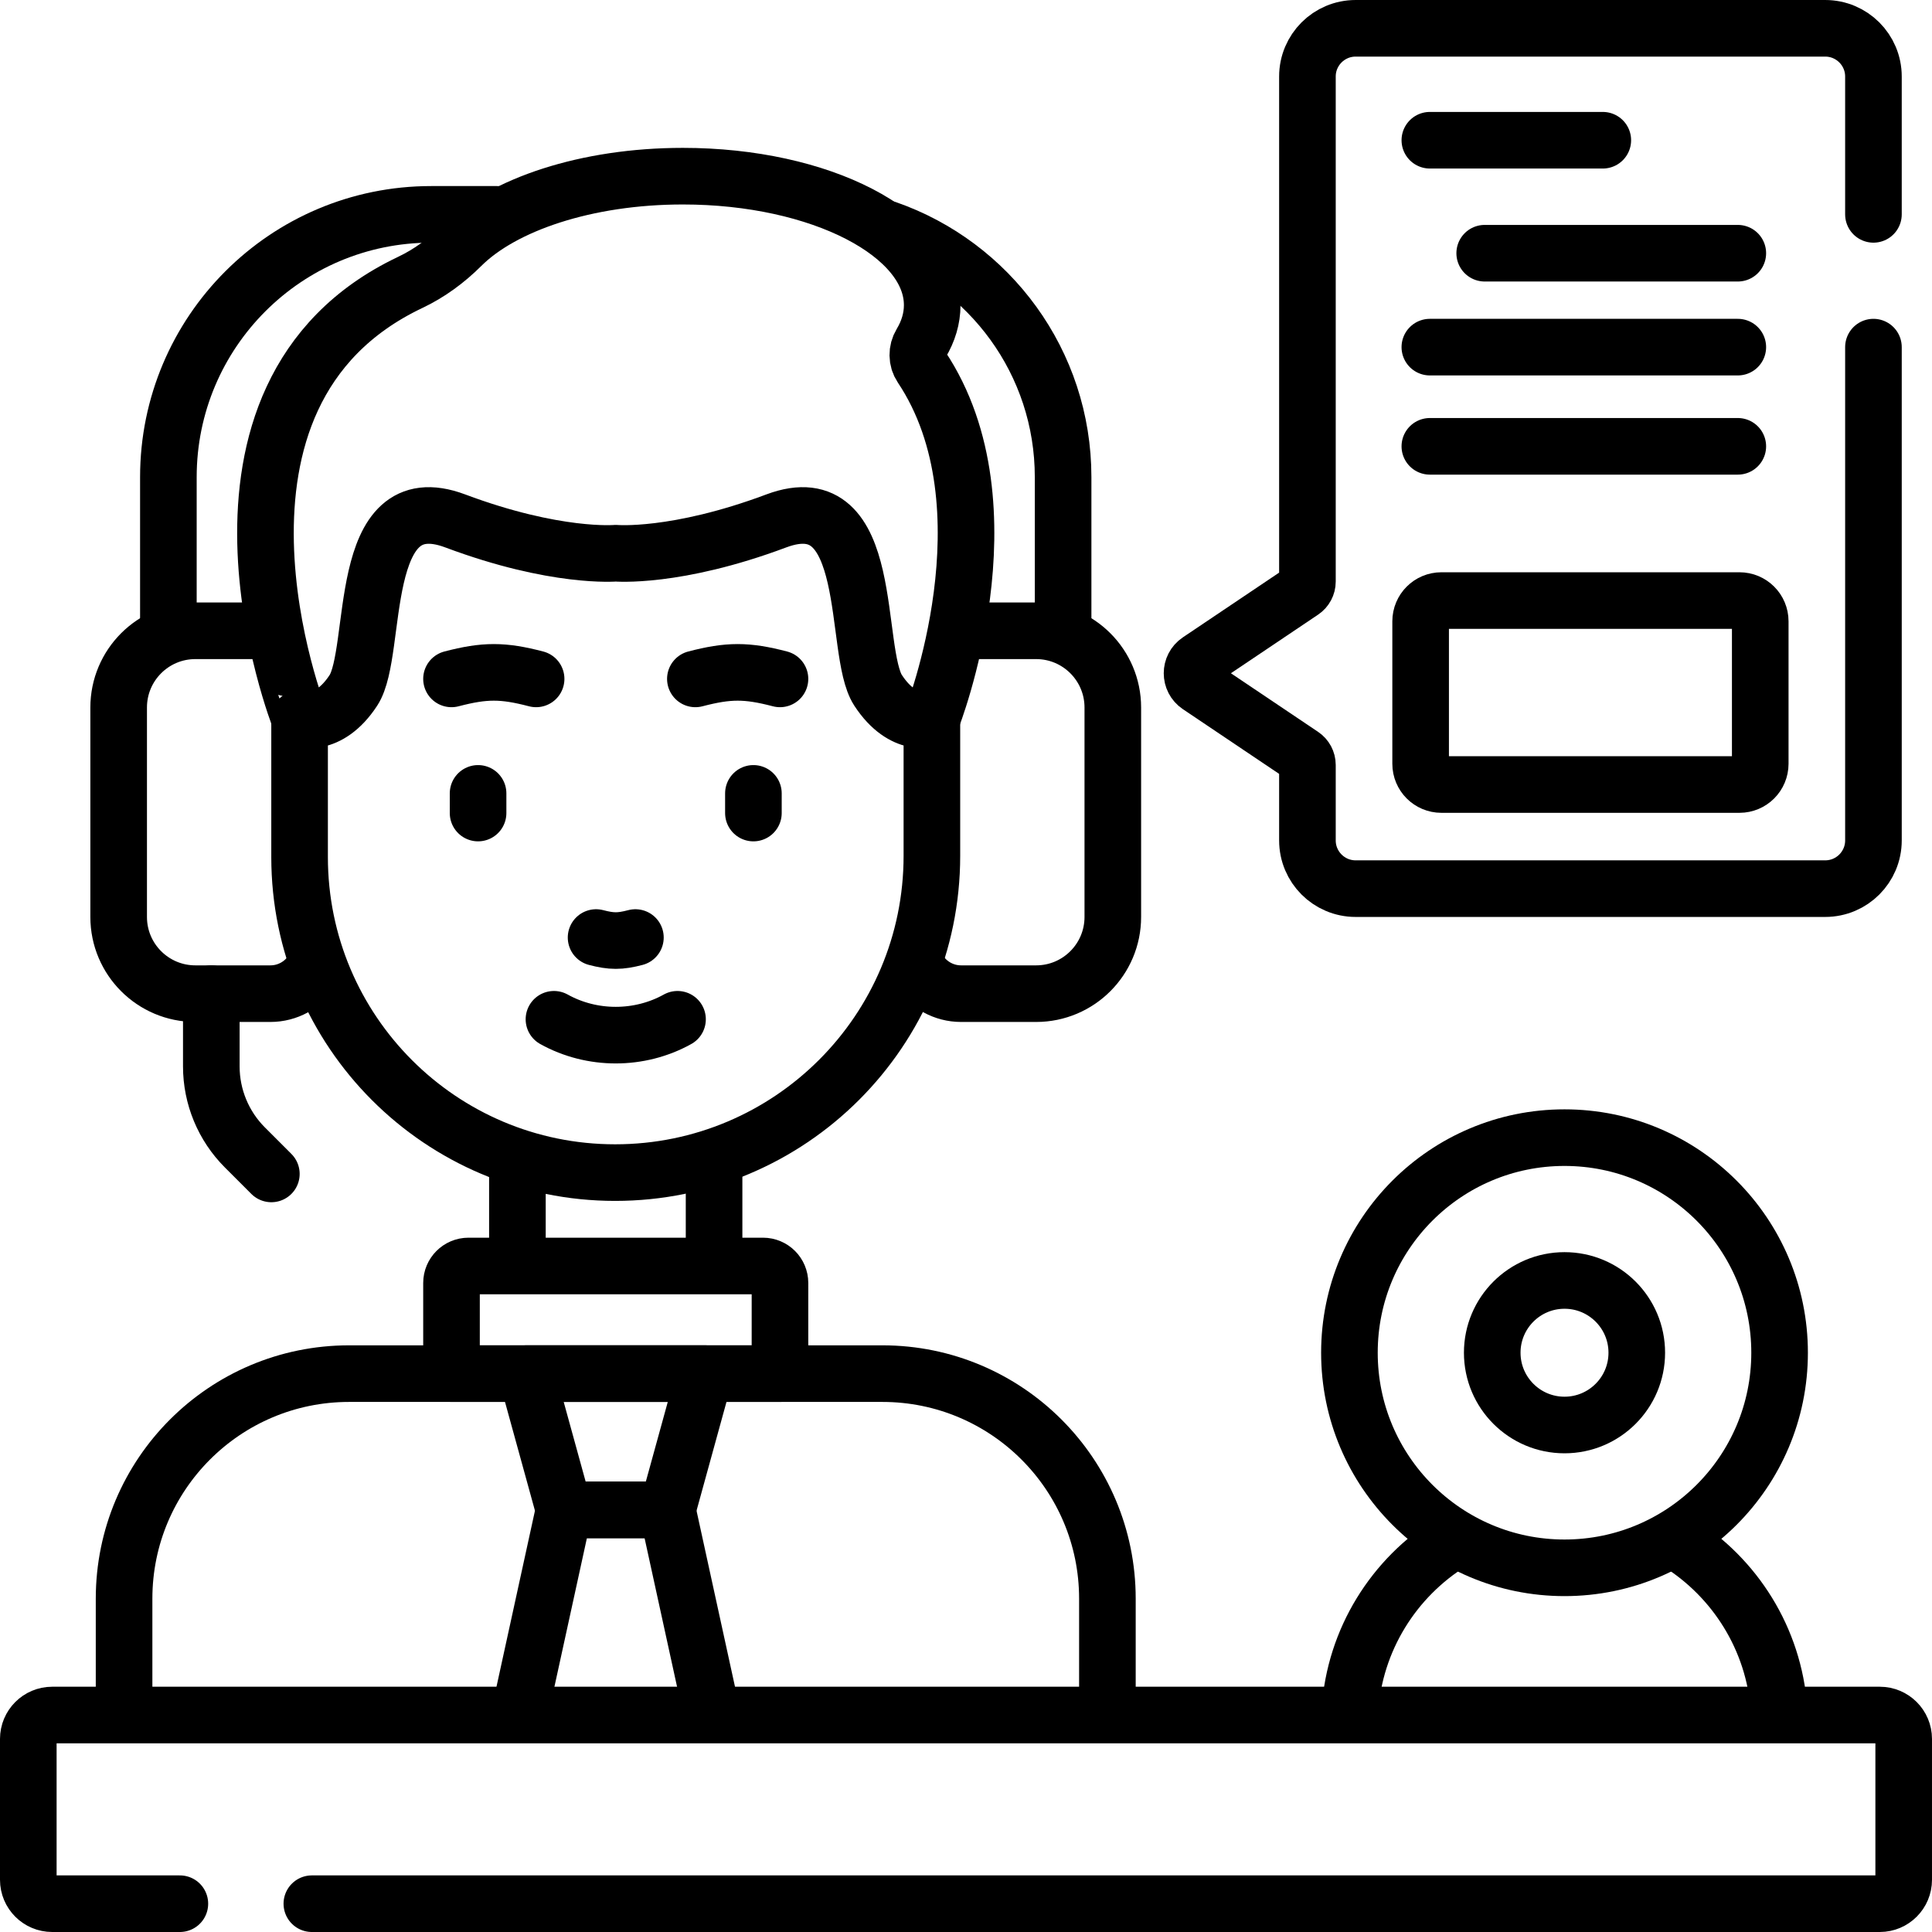 <svg xmlns="http://www.w3.org/2000/svg" xmlns:xlink="http://www.w3.org/1999/xlink" id="Capa_1" x="0px" y="0px" viewBox="0 0 512 512" style="enable-background:new 0 0 512 512;" xml:space="preserve" width="512" height="512"><g>	<g>		<path style="fill:none;stroke:#000000;stroke-width:15;stroke-linecap:round;stroke-linejoin:round;stroke-miterlimit:10;" d="&#10;&#9;&#9;&#9;M235.022,60.669c27.196,9.478,46.711,35.346,46.711,65.773v40.037"></path>		<path style="fill:none;stroke:#000000;stroke-width:15;stroke-linecap:round;stroke-linejoin:round;stroke-miterlimit:10;" d="&#10;&#9;&#9;&#9;M44.622,167.166v-40.724c0-38.458,31.176-69.634,69.634-69.634h17.437"></path>		<path style="fill:none;stroke:#000000;stroke-width:15;stroke-linecap:round;stroke-linejoin:round;stroke-miterlimit:10;" d="&#10;&#9;&#9;&#9;M82.644,257.482c-2.384,3.529-6.422,5.849-11.001,5.849H51.775c-11.228,0-20.33-9.102-20.33-20.33v-55.506&#10;&#9;&#9;&#9;c0-11.228,9.102-20.33,20.33-20.33h19.868"></path>		<path style="fill:none;stroke:#000000;stroke-width:15;stroke-linecap:round;stroke-linejoin:round;stroke-miterlimit:10;" d="&#10;&#9;&#9;&#9;M243.709,257.482c2.384,3.529,6.422,5.849,11.001,5.849h19.868c11.228,0,20.33-9.102,20.33-20.33v-55.506&#10;&#9;&#9;&#9;c0-11.228-9.102-20.33-20.33-20.33H254.71"></path>		<path style="fill:none;stroke:#000000;stroke-width:15;stroke-linecap:round;stroke-linejoin:round;stroke-miterlimit:10;" d="&#10;&#9;&#9;&#9;M32.882,451.667v-28.006c0-32.935,26.699-59.635,59.635-59.635l141.321,0c32.935,0,59.635,26.699,59.635,59.635v28.006"></path>					<line style="fill:none;stroke:#000000;stroke-width:15;stroke-linecap:round;stroke-linejoin:round;stroke-miterlimit:10;" x1="137.118" y1="333.548" x2="137.118" y2="307.734"></line>					<line style="fill:none;stroke:#000000;stroke-width:15;stroke-linecap:round;stroke-linejoin:round;stroke-miterlimit:10;" x1="189.237" y1="308.013" x2="189.237" y2="333.548"></line>		<path style="fill:none;stroke:#000000;stroke-width:15;stroke-linecap:round;stroke-linejoin:round;stroke-miterlimit:10;" d="&#10;&#9;&#9;&#9;M246.961,190.438l0,36.373c0,46.36-37.582,83.942-83.942,83.942h0c-46.185,0-83.626-37.441-83.626-83.626l0-36.688"></path>		<g>			<g>				<path style="fill:none;stroke:#000000;stroke-width:15;stroke-linecap:round;stroke-linejoin:round;stroke-miterlimit:10;" d="&#10;&#9;&#9;&#9;&#9;&#9;M157.966,248.456c4.099,1.07,6.324,1.07,10.424,0"></path>			</g>			<g>				<g>					<path style="fill:none;stroke:#000000;stroke-width:15;stroke-linecap:round;stroke-linejoin:round;stroke-miterlimit:10;" d="&#10;&#9;&#9;&#9;&#9;&#9;&#9;M142.075,179.914c-8.818-2.302-13.604-2.302-22.422,0"></path>				</g>				<g>					<path style="fill:none;stroke:#000000;stroke-width:15;stroke-linecap:round;stroke-linejoin:round;stroke-miterlimit:10;" d="&#10;&#9;&#9;&#9;&#9;&#9;&#9;M184.28,179.914c8.818-2.302,13.604-2.302,22.422,0"></path>				</g>			</g>			<g>				<g>					<path style="fill:none;stroke:#000000;stroke-width:15;stroke-linecap:round;stroke-linejoin:round;stroke-miterlimit:10;" d="&#10;&#9;&#9;&#9;&#9;&#9;&#9;M179.551,270.12c-10.068,5.603-22.679,5.603-32.747,0"></path>				</g>			</g>			<g>									<line style="fill:none;stroke:#000000;stroke-width:15;stroke-linecap:round;stroke-linejoin:round;stroke-miterlimit:10;" x1="126.695" y1="210.254" x2="126.695" y2="215.466"></line>									<line style="fill:none;stroke:#000000;stroke-width:15;stroke-linecap:round;stroke-linejoin:round;stroke-miterlimit:10;" x1="199.66" y1="210.254" x2="199.66" y2="215.466"></line>			</g>		</g>		<path style="fill:none;stroke:#000000;stroke-width:15;stroke-linecap:round;stroke-linejoin:round;stroke-miterlimit:10;" d="&#10;&#9;&#9;&#9;M206.702,364.026h-87.049v-24.025c0-2.485,2.014-4.499,4.499-4.499h78.051c2.485,0,4.499,2.014,4.499,4.499V364.026z"></path>		<path style="fill:none;stroke:#000000;stroke-width:15;stroke-linecap:round;stroke-linejoin:round;stroke-miterlimit:10;" d="&#10;&#9;&#9;&#9;M246.966,190.438c0,0-7.488,2.849-14.254-7.479c-6.775-10.337-0.356-54.88-26.989-44.908c-26.641,9.981-42.546,8.556-42.546,8.556&#10;&#9;&#9;&#9;s-15.905,1.425-42.537-8.556c-26.632-9.972-20.222,34.572-26.989,44.908c-6.775,10.328-14.254,7.479-14.254,7.479&#10;&#9;&#9;&#9;S45.571,104.791,108.72,74.839c5.061-2.4,9.591-5.74,13.559-9.694c11.001-10.965,33.157-18.458,58.688-18.458&#10;&#9;&#9;&#9;c36.491,0,66.077,15.297,66.077,34.172c0,3.539-1.037,6.954-2.97,10.167c-1.151,1.913-1.137,4.336,0.103,6.193&#10;&#9;&#9;&#9;C269.061,134.492,246.966,190.438,246.966,190.438z"></path>					<polygon style="fill:none;stroke:#000000;stroke-width:15;stroke-linecap:round;stroke-linejoin:round;stroke-miterlimit:10;" points="&#10;&#9;&#9;&#9;176.866,400.136 149.489,400.136 139.543,364.026 186.812,364.026 &#9;&#9;"></polygon>					<polyline style="fill:none;stroke:#000000;stroke-width:15;stroke-linecap:round;stroke-linejoin:round;stroke-miterlimit:10;" points="&#10;&#9;&#9;&#9;188.352,452.711 176.862,400.136 149.493,400.136 137.794,453.67 &#9;&#9;"></polyline>		<path style="fill:none;stroke:#000000;stroke-width:15;stroke-linecap:round;stroke-linejoin:round;stroke-miterlimit:10;" d="&#10;&#9;&#9;&#9;M496.482,91.993v130.729c0,7.057-5.721,12.778-12.778,12.778H359.26c-7.057,0-12.778-5.721-12.778-12.778V202.72&#10;&#9;&#9;&#9;c0-1.019-0.507-1.972-1.353-2.54l-27.471-18.469c-2.338-1.572-2.338-5.011,0-6.583l27.471-18.469&#10;&#9;&#9;&#9;c0.846-0.569,1.353-1.521,1.353-2.54V20.278c0-7.057,5.721-12.778,12.778-12.778h124.444c7.057,0,12.778,5.721,12.778,12.778&#10;&#9;&#9;&#9;v36.53"></path>		<path style="fill:none;stroke:#000000;stroke-width:15;stroke-linecap:round;stroke-linejoin:round;stroke-miterlimit:10;" d="&#10;&#9;&#9;&#9;M376.482,202.407v-37.751c0-3.038,2.462-5.5,5.5-5.5h79c3.038,0,5.5,2.462,5.5,5.5v37.751c0,3.038-2.462,5.5-5.5,5.5h-79&#10;&#9;&#9;&#9;C378.945,207.907,376.482,205.445,376.482,202.407z"></path>		<g>							<line style="fill:none;stroke:#000000;stroke-width:15;stroke-linecap:round;stroke-linejoin:round;stroke-miterlimit:10;" x1="378.924" y1="37.163" x2="424.76" y2="37.163"></line>							<line style="fill:none;stroke:#000000;stroke-width:15;stroke-linecap:round;stroke-linejoin:round;stroke-miterlimit:10;" x1="393.461" y1="67.104" x2="460.538" y2="67.104"></line>							<line style="fill:none;stroke:#000000;stroke-width:15;stroke-linecap:round;stroke-linejoin:round;stroke-miterlimit:10;" x1="378.924" y1="91.993" x2="460.538" y2="91.993"></line>							<line style="fill:none;stroke:#000000;stroke-width:15;stroke-linecap:round;stroke-linejoin:round;stroke-miterlimit:10;" x1="378.924" y1="118.282" x2="460.538" y2="118.282"></line>		</g>		<path style="fill:none;stroke:#000000;stroke-width:15;stroke-linecap:round;stroke-linejoin:round;stroke-miterlimit:10;" d="&#10;&#9;&#9;&#9;M471.462,452.985c-1.346-18.697-11.709-34.896-26.763-44.27"></path>		<path style="fill:none;stroke:#000000;stroke-width:15;stroke-linecap:round;stroke-linejoin:round;stroke-miterlimit:10;" d="&#10;&#9;&#9;&#9;M384.619,408.655c-15.198,9.422-25.637,25.791-26.883,44.672"></path>		<path style="fill:none;stroke:#000000;stroke-width:15;stroke-linecap:round;stroke-linejoin:round;stroke-miterlimit:10;" d="&#10;&#9;&#9;&#9;M47.667,504.5H13.833c-3.498,0-6.333-2.836-6.333-6.333v-37.333c0-3.498,2.836-6.333,6.333-6.333h484.333&#10;&#9;&#9;&#9;c3.498,0,6.333,2.836,6.333,6.333v37.333c0,3.498-2.836,6.333-6.333,6.333H82.644"></path>		<g>							<circle style="fill:none;stroke:#000000;stroke-width:15;stroke-linecap:round;stroke-linejoin:round;stroke-miterlimit:10;" cx="414.611" cy="358.487" r="57"></circle>		</g>		<g>							<circle style="fill:none;stroke:#000000;stroke-width:15;stroke-linecap:round;stroke-linejoin:round;stroke-miterlimit:10;" cx="414.611" cy="358.487" r="19.153"></circle>		</g>		<path style="fill:none;stroke:#000000;stroke-width:15;stroke-linecap:round;stroke-linejoin:round;stroke-miterlimit:10;" d="&#10;&#9;&#9;&#9;M56,263.331v19.273c0,8.057,3.201,15.784,8.898,21.481l7.016,7.016"></path>	</g></g></svg>